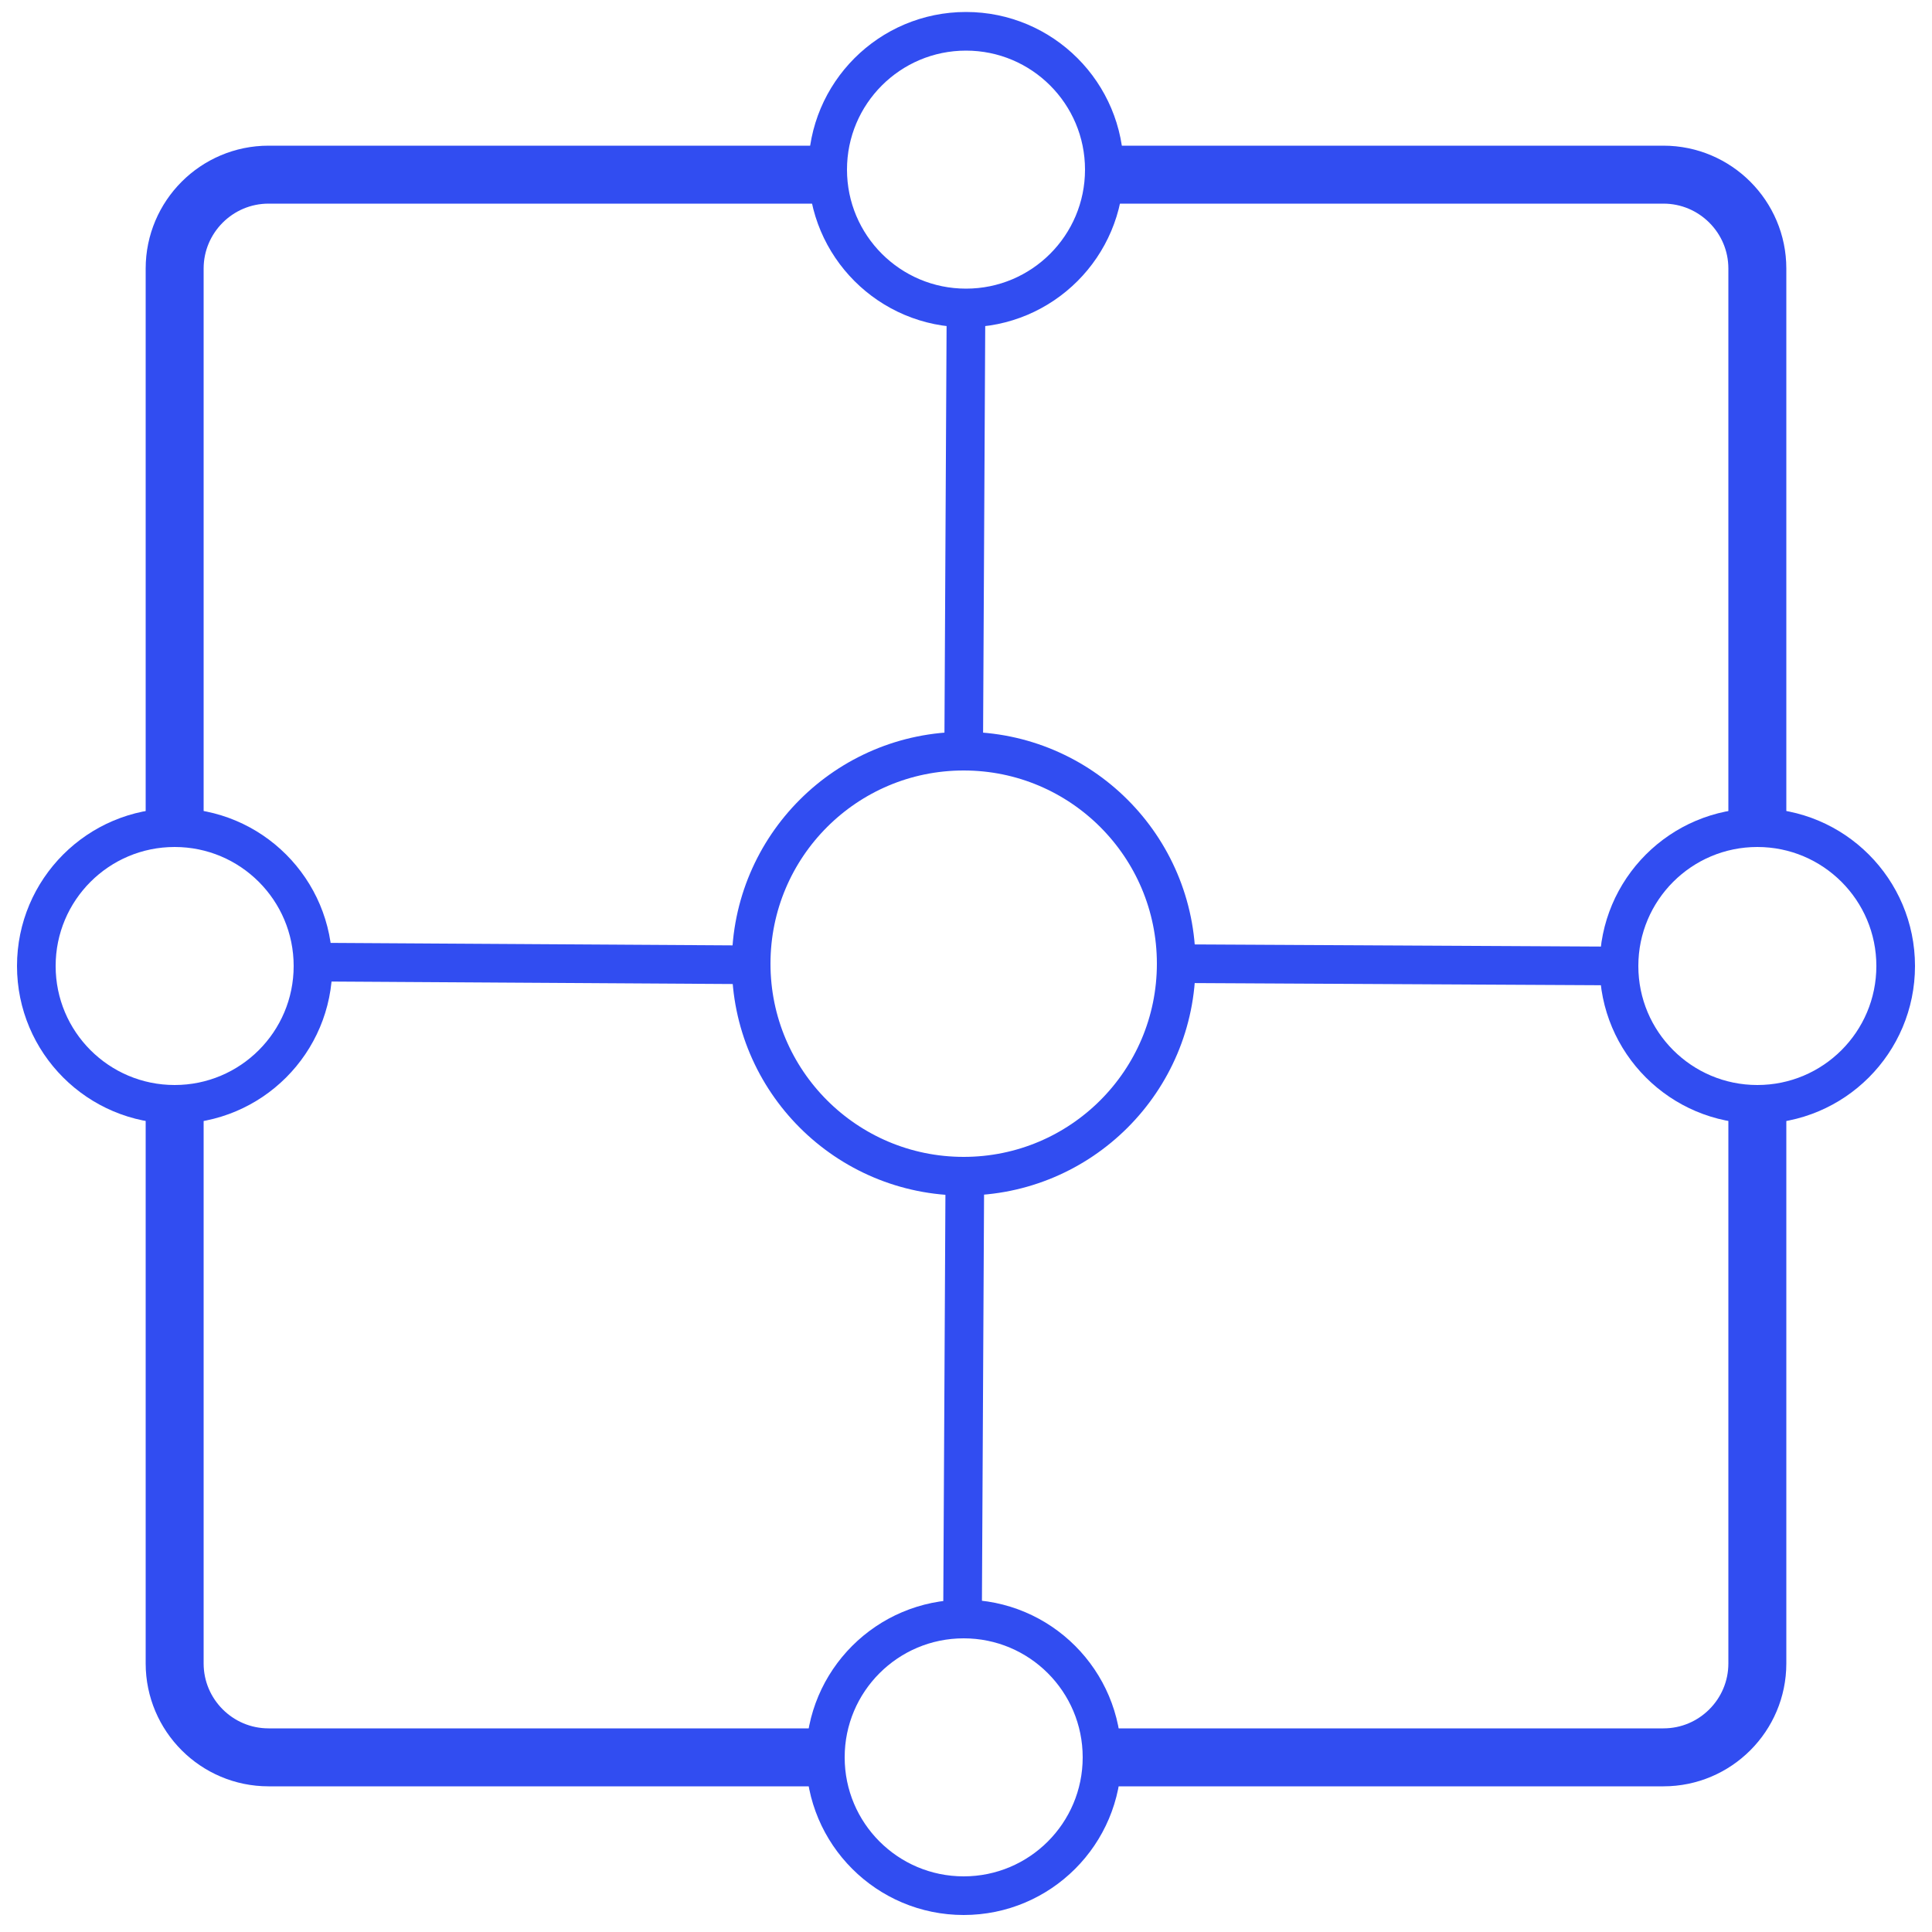 <?xml version="1.0" encoding="UTF-8"?> <svg xmlns="http://www.w3.org/2000/svg" id="Layer_1" viewBox="0 0 50 50"><defs><style>.cls-1{stroke-width:1.5px;}.cls-1,.cls-2{fill:none;stroke:#314df1;stroke-miterlimit:10;}</style></defs><path class="cls-1" d="m21.36,45.48H6.95c-1.34,0-2.43-1.09-2.43-2.43v-14.52"></path><path class="cls-1" d="m45.48,28.53v14.52c0,1.34-1.09,2.43-2.43,2.43h-14.54"></path><path class="cls-1" d="m28.51,4.52h14.54c1.34,0,2.43,1.09,2.43,2.43v14.5"></path><path class="cls-1" d="m4.52,21.5V6.95c0-1.34,1.09-2.43,2.43-2.43h14.41"></path><circle class="cls-2" cx="25" cy="4.39" r="3.58"></circle><circle class="cls-2" cx="4.52" cy="25" r="3.58"></circle><circle class="cls-2" cx="24.94" cy="45.48" r="3.58"></circle><circle class="cls-2" cx="45.48" cy="25" r="3.58"></circle><circle class="cls-2" cx="24.94" cy="24.94" r="5.5"></circle><line class="cls-2" x1="24.94" y1="19.44" x2="25" y2="7.97"></line><line class="cls-2" x1="30.44" y1="24.94" x2="41.9" y2="25"></line><line class="cls-2" x1="24.91" y1="41.9" x2="24.97" y2="30.43"></line><line class="cls-2" x1="8.1" y1="24.9" x2="19.56" y2="24.97"></line></svg> 
